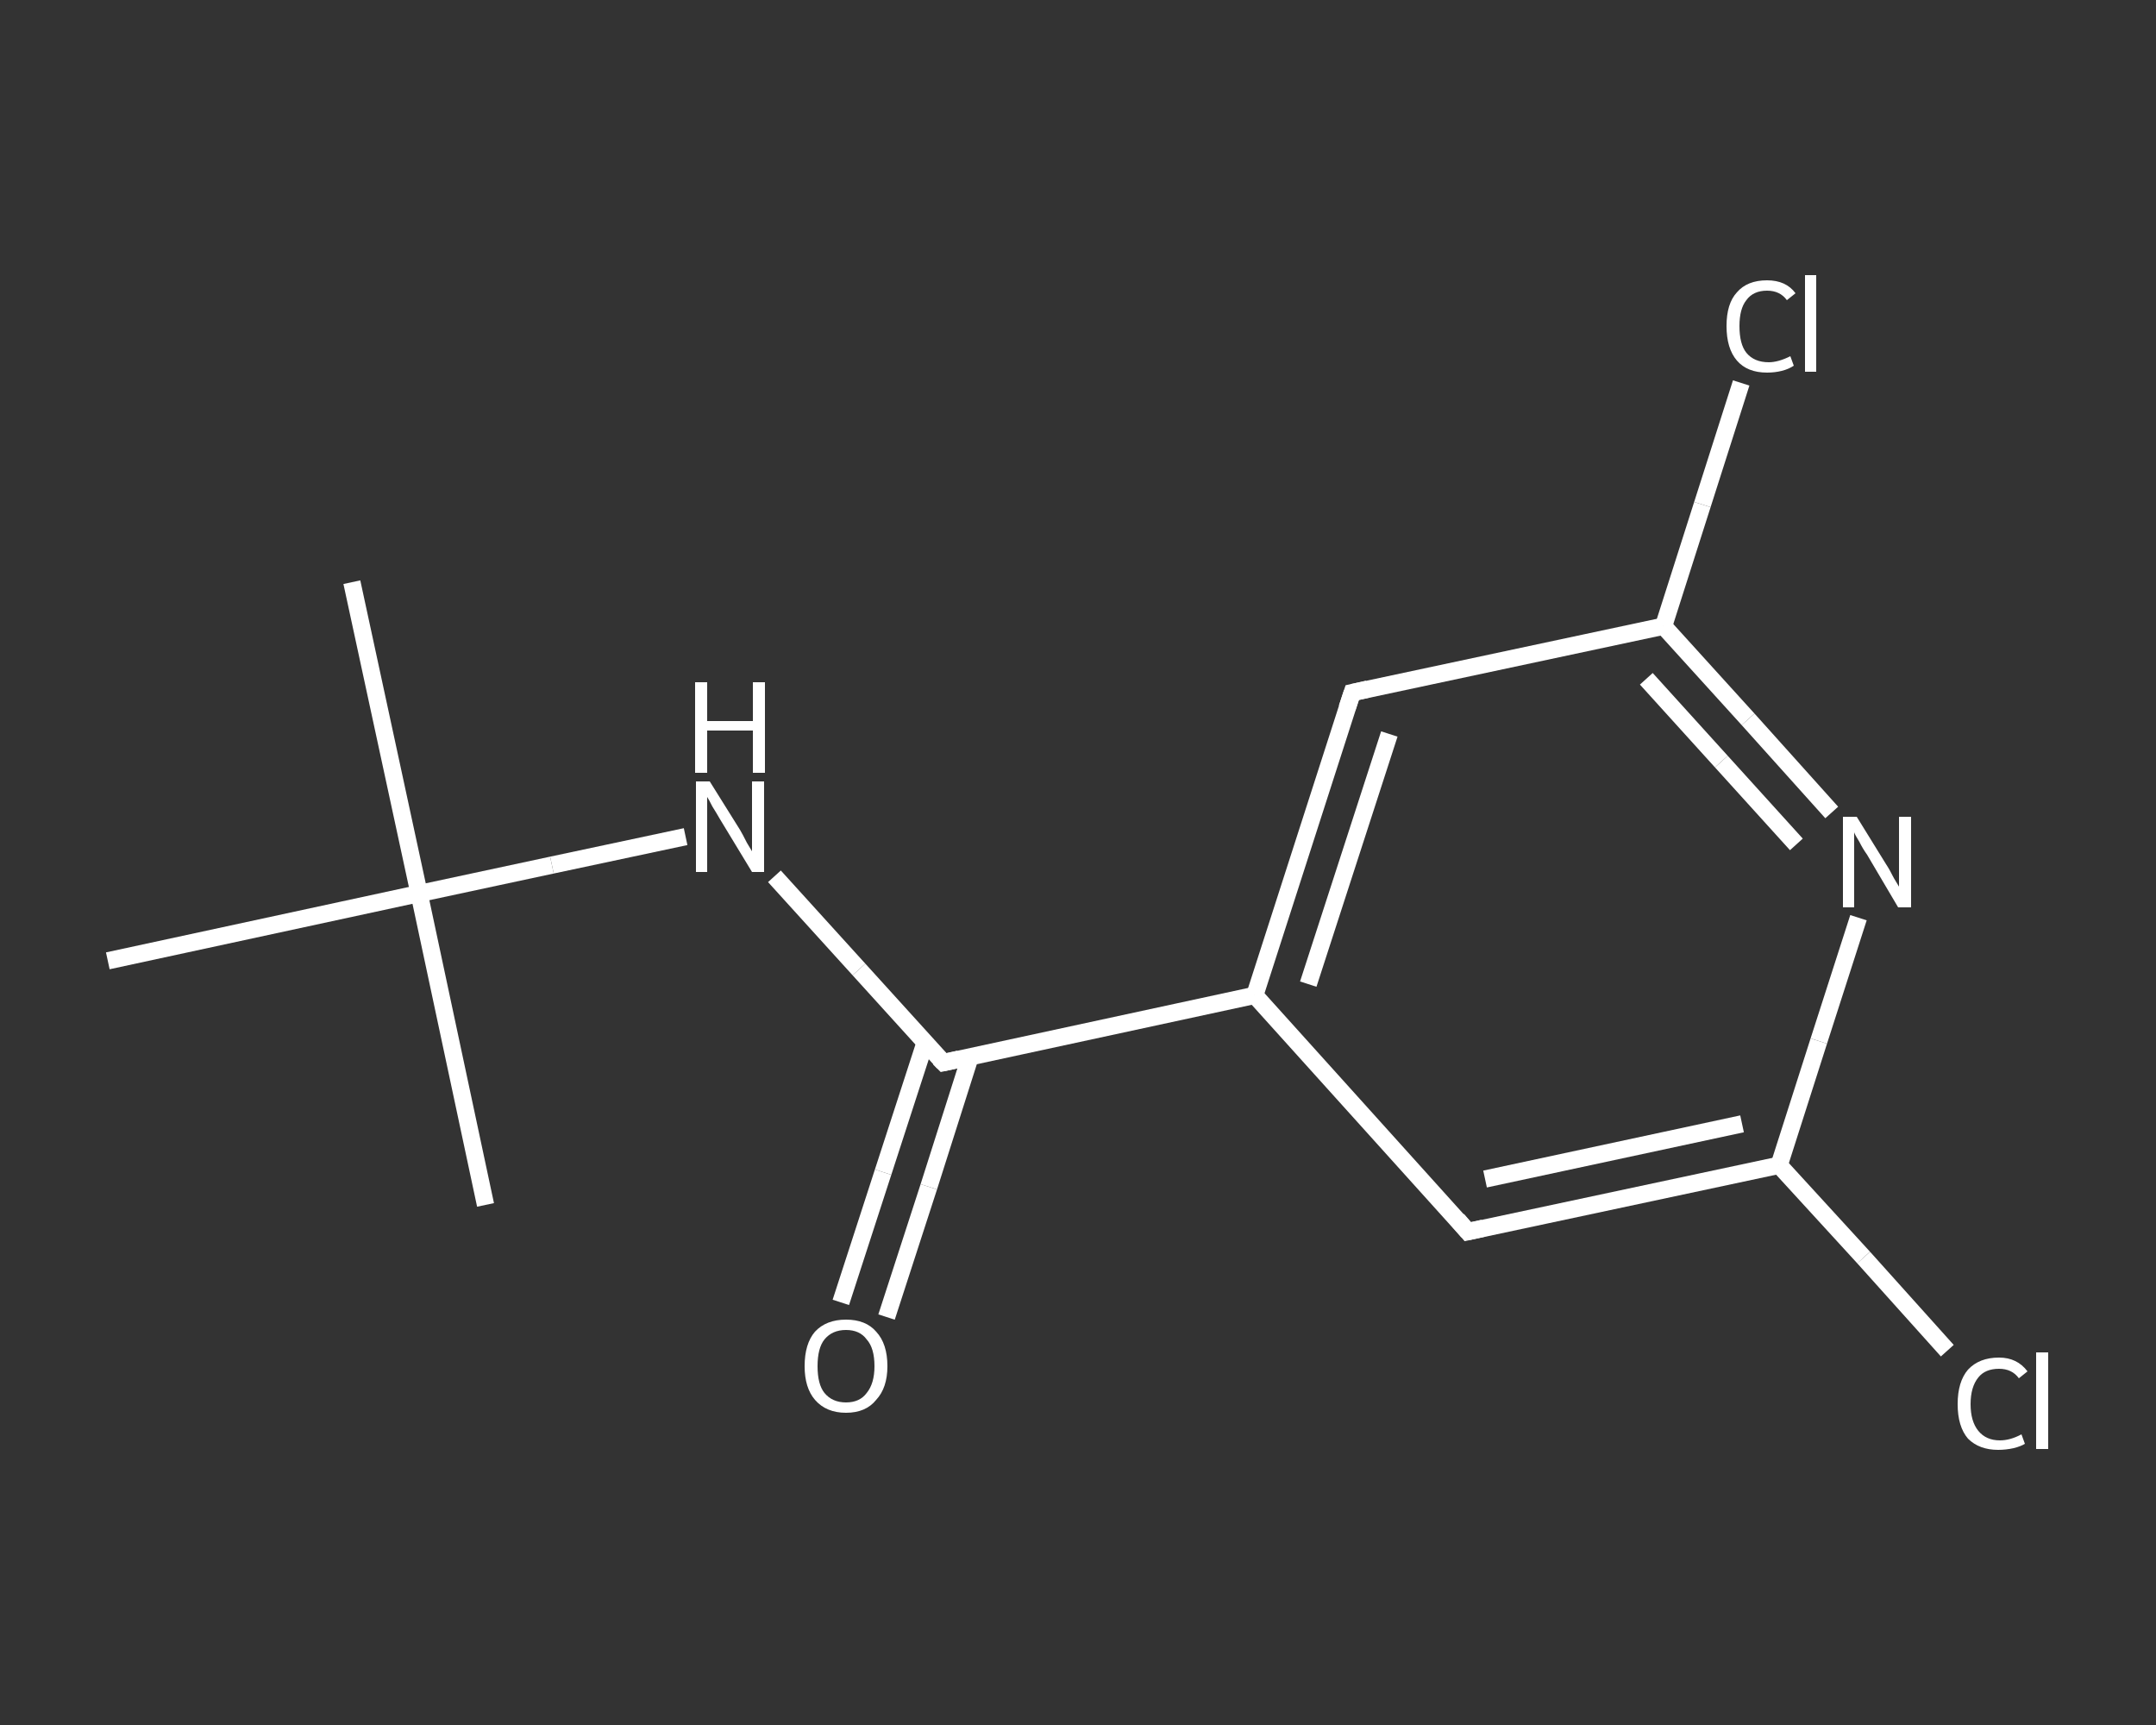 <?xml version='1.0' encoding='iso-8859-1'?>
<svg version='1.1' baseProfile='full'
              xmlns='http://www.w3.org/2000/svg'
                      xmlns:rdkit='http://www.rdkit.org/xml'
                      xmlns:xlink='http://www.w3.org/1999/xlink'
                  xml:space='preserve'
width='250px' height='200px' viewBox='0 0 250 200'>
<rect x="0" y="0" width="250" height="200" fill="#333333" stroke="none"/>
<!-- END OF HEADER -->
<rect style='opacity:1.0;fill:transparent;stroke:none' width='250.0' height='200.0' x='0.0' y='0.0'> </rect>
<path class='bond-0 atom-0 atom-1' d='M 40.8,67.5 L 48.6,103.6' style='fill:none;fill-rule:evenodd;stroke:#FFFFFF;stroke-width:2.0px;stroke-linecap:butt;stroke-linejoin:miter;stroke-opacity:1' />
<path class='bond-1 atom-1 atom-2' d='M 48.6,103.6 L 56.3,139.7' style='fill:none;fill-rule:evenodd;stroke:#FFFFFF;stroke-width:2.0px;stroke-linecap:butt;stroke-linejoin:miter;stroke-opacity:1' />
<path class='bond-2 atom-1 atom-3' d='M 48.6,103.6 L 12.5,111.4' style='fill:none;fill-rule:evenodd;stroke:#FFFFFF;stroke-width:2.0px;stroke-linecap:butt;stroke-linejoin:miter;stroke-opacity:1' />
<path class='bond-3 atom-1 atom-4' d='M 48.6,103.6 L 64.0,100.3' style='fill:none;fill-rule:evenodd;stroke:#FFFFFF;stroke-width:2.0px;stroke-linecap:butt;stroke-linejoin:miter;stroke-opacity:1' />
<path class='bond-3 atom-1 atom-4' d='M 64.0,100.3 L 79.5,97.0' style='fill:none;fill-rule:evenodd;stroke:#FFFFFF;stroke-width:2.0px;stroke-linecap:butt;stroke-linejoin:miter;stroke-opacity:1' />
<path class='bond-4 atom-4 atom-5' d='M 89.8,101.6 L 99.6,112.4' style='fill:none;fill-rule:evenodd;stroke:#FFFFFF;stroke-width:2.0px;stroke-linecap:butt;stroke-linejoin:miter;stroke-opacity:1' />
<path class='bond-4 atom-4 atom-5' d='M 99.6,112.4 L 109.4,123.2' style='fill:none;fill-rule:evenodd;stroke:#FFFFFF;stroke-width:2.0px;stroke-linecap:butt;stroke-linejoin:miter;stroke-opacity:1' />
<path class='bond-5 atom-5 atom-6' d='M 107.3,120.8 L 102.4,135.9' style='fill:none;fill-rule:evenodd;stroke:#FFFFFF;stroke-width:2.0px;stroke-linecap:butt;stroke-linejoin:miter;stroke-opacity:1' />
<path class='bond-5 atom-5 atom-6' d='M 102.4,135.9 L 97.5,151.0' style='fill:none;fill-rule:evenodd;stroke:#FFFFFF;stroke-width:2.0px;stroke-linecap:butt;stroke-linejoin:miter;stroke-opacity:1' />
<path class='bond-5 atom-5 atom-6' d='M 112.5,122.5 L 107.7,137.6' style='fill:none;fill-rule:evenodd;stroke:#FFFFFF;stroke-width:2.0px;stroke-linecap:butt;stroke-linejoin:miter;stroke-opacity:1' />
<path class='bond-5 atom-5 atom-6' d='M 107.7,137.6 L 102.8,152.7' style='fill:none;fill-rule:evenodd;stroke:#FFFFFF;stroke-width:2.0px;stroke-linecap:butt;stroke-linejoin:miter;stroke-opacity:1' />
<path class='bond-6 atom-5 atom-7' d='M 109.4,123.2 L 145.5,115.4' style='fill:none;fill-rule:evenodd;stroke:#FFFFFF;stroke-width:2.0px;stroke-linecap:butt;stroke-linejoin:miter;stroke-opacity:1' />
<path class='bond-7 atom-7 atom-8' d='M 145.5,115.4 L 156.8,80.3' style='fill:none;fill-rule:evenodd;stroke:#FFFFFF;stroke-width:2.0px;stroke-linecap:butt;stroke-linejoin:miter;stroke-opacity:1' />
<path class='bond-7 atom-7 atom-8' d='M 151.7,114.1 L 161.1,85.1' style='fill:none;fill-rule:evenodd;stroke:#FFFFFF;stroke-width:2.0px;stroke-linecap:butt;stroke-linejoin:miter;stroke-opacity:1' />
<path class='bond-8 atom-8 atom-9' d='M 156.8,80.3 L 192.9,72.6' style='fill:none;fill-rule:evenodd;stroke:#FFFFFF;stroke-width:2.0px;stroke-linecap:butt;stroke-linejoin:miter;stroke-opacity:1' />
<path class='bond-9 atom-9 atom-10' d='M 192.9,72.6 L 197.4,58.5' style='fill:none;fill-rule:evenodd;stroke:#FFFFFF;stroke-width:2.0px;stroke-linecap:butt;stroke-linejoin:miter;stroke-opacity:1' />
<path class='bond-9 atom-9 atom-10' d='M 197.4,58.5 L 201.9,44.4' style='fill:none;fill-rule:evenodd;stroke:#FFFFFF;stroke-width:2.0px;stroke-linecap:butt;stroke-linejoin:miter;stroke-opacity:1' />
<path class='bond-10 atom-9 atom-11' d='M 192.9,72.6 L 202.7,83.4' style='fill:none;fill-rule:evenodd;stroke:#FFFFFF;stroke-width:2.0px;stroke-linecap:butt;stroke-linejoin:miter;stroke-opacity:1' />
<path class='bond-10 atom-9 atom-11' d='M 202.7,83.4 L 212.4,94.2' style='fill:none;fill-rule:evenodd;stroke:#FFFFFF;stroke-width:2.0px;stroke-linecap:butt;stroke-linejoin:miter;stroke-opacity:1' />
<path class='bond-10 atom-9 atom-11' d='M 190.9,78.7 L 199.6,88.3' style='fill:none;fill-rule:evenodd;stroke:#FFFFFF;stroke-width:2.0px;stroke-linecap:butt;stroke-linejoin:miter;stroke-opacity:1' />
<path class='bond-10 atom-9 atom-11' d='M 199.6,88.3 L 208.3,97.9' style='fill:none;fill-rule:evenodd;stroke:#FFFFFF;stroke-width:2.0px;stroke-linecap:butt;stroke-linejoin:miter;stroke-opacity:1' />
<path class='bond-11 atom-11 atom-12' d='M 215.5,106.4 L 210.9,120.7' style='fill:none;fill-rule:evenodd;stroke:#FFFFFF;stroke-width:2.0px;stroke-linecap:butt;stroke-linejoin:miter;stroke-opacity:1' />
<path class='bond-11 atom-11 atom-12' d='M 210.9,120.7 L 206.3,135.1' style='fill:none;fill-rule:evenodd;stroke:#FFFFFF;stroke-width:2.0px;stroke-linecap:butt;stroke-linejoin:miter;stroke-opacity:1' />
<path class='bond-12 atom-12 atom-13' d='M 206.3,135.1 L 216.1,145.8' style='fill:none;fill-rule:evenodd;stroke:#FFFFFF;stroke-width:2.0px;stroke-linecap:butt;stroke-linejoin:miter;stroke-opacity:1' />
<path class='bond-12 atom-12 atom-13' d='M 216.1,145.8 L 225.8,156.6' style='fill:none;fill-rule:evenodd;stroke:#FFFFFF;stroke-width:2.0px;stroke-linecap:butt;stroke-linejoin:miter;stroke-opacity:1' />
<path class='bond-13 atom-12 atom-14' d='M 206.3,135.1 L 170.2,142.8' style='fill:none;fill-rule:evenodd;stroke:#FFFFFF;stroke-width:2.0px;stroke-linecap:butt;stroke-linejoin:miter;stroke-opacity:1' />
<path class='bond-13 atom-12 atom-14' d='M 202.0,130.3 L 172.2,136.7' style='fill:none;fill-rule:evenodd;stroke:#FFFFFF;stroke-width:2.0px;stroke-linecap:butt;stroke-linejoin:miter;stroke-opacity:1' />
<path class='bond-14 atom-14 atom-7' d='M 170.2,142.8 L 145.5,115.4' style='fill:none;fill-rule:evenodd;stroke:#FFFFFF;stroke-width:2.0px;stroke-linecap:butt;stroke-linejoin:miter;stroke-opacity:1' />
<path d='M 108.9,122.7 L 109.4,123.2 L 111.2,122.8' style='fill:none;stroke:#FFFFFF;stroke-width:2.0px;stroke-linecap:butt;stroke-linejoin:miter;stroke-opacity:1;' />
<path d='M 156.2,82.1 L 156.8,80.3 L 158.6,79.9' style='fill:none;stroke:#FFFFFF;stroke-width:2.0px;stroke-linecap:butt;stroke-linejoin:miter;stroke-opacity:1;' />
<path d='M 172.0,142.4 L 170.2,142.8 L 169.0,141.4' style='fill:none;stroke:#FFFFFF;stroke-width:2.0px;stroke-linecap:butt;stroke-linejoin:miter;stroke-opacity:1;' />
<path class='atom-4' d='M 82.3 90.6
L 85.8 96.2
Q 86.1 96.7, 86.6 97.7
Q 87.2 98.7, 87.2 98.7
L 87.2 90.6
L 88.6 90.6
L 88.6 101.1
L 87.2 101.1
L 83.5 95.0
Q 83.1 94.3, 82.6 93.5
Q 82.2 92.7, 82.0 92.4
L 82.0 101.1
L 80.7 101.1
L 80.7 90.6
L 82.3 90.6
' fill='#FFFFFF'/>
<path class='atom-4' d='M 80.6 79.1
L 82.0 79.1
L 82.0 83.6
L 87.3 83.6
L 87.3 79.1
L 88.7 79.1
L 88.7 89.6
L 87.3 89.6
L 87.3 84.7
L 82.0 84.7
L 82.0 89.6
L 80.6 89.6
L 80.6 79.1
' fill='#FFFFFF'/>
<path class='atom-6' d='M 93.3 158.4
Q 93.3 155.8, 94.5 154.4
Q 95.8 153.0, 98.1 153.0
Q 100.4 153.0, 101.6 154.4
Q 102.9 155.8, 102.9 158.4
Q 102.9 160.9, 101.6 162.3
Q 100.4 163.8, 98.1 163.8
Q 95.8 163.8, 94.5 162.3
Q 93.3 160.9, 93.3 158.4
M 98.1 162.6
Q 99.7 162.6, 100.5 161.5
Q 101.4 160.4, 101.4 158.4
Q 101.4 156.3, 100.5 155.3
Q 99.7 154.2, 98.1 154.2
Q 96.5 154.2, 95.6 155.3
Q 94.8 156.3, 94.8 158.4
Q 94.8 160.5, 95.6 161.5
Q 96.5 162.6, 98.1 162.6
' fill='#FFFFFF'/>
<path class='atom-10' d='M 200.2 37.8
Q 200.2 35.2, 201.4 33.9
Q 202.6 32.5, 204.9 32.5
Q 207.1 32.5, 208.2 34.0
L 207.2 34.8
Q 206.4 33.7, 204.9 33.7
Q 203.3 33.7, 202.5 34.8
Q 201.7 35.8, 201.7 37.8
Q 201.7 39.9, 202.5 40.9
Q 203.4 42.0, 205.1 42.0
Q 206.2 42.0, 207.6 41.3
L 208.0 42.4
Q 207.4 42.8, 206.6 43.0
Q 205.8 43.2, 204.9 43.2
Q 202.6 43.2, 201.4 41.8
Q 200.2 40.4, 200.2 37.8
' fill='#FFFFFF'/>
<path class='atom-10' d='M 209.3 31.9
L 210.6 31.9
L 210.6 43.1
L 209.3 43.1
L 209.3 31.9
' fill='#FFFFFF'/>
<path class='atom-11' d='M 215.3 94.7
L 218.7 100.2
Q 219.1 100.8, 219.6 101.8
Q 220.2 102.8, 220.2 102.8
L 220.2 94.7
L 221.6 94.7
L 221.6 105.2
L 220.1 105.2
L 216.5 99.1
Q 216.0 98.4, 215.6 97.6
Q 215.1 96.8, 215.0 96.5
L 215.0 105.2
L 213.7 105.2
L 213.7 94.7
L 215.3 94.7
' fill='#FFFFFF'/>
<path class='atom-13' d='M 227.0 162.8
Q 227.0 160.2, 228.2 158.8
Q 229.5 157.4, 231.8 157.4
Q 233.9 157.4, 235.1 159.0
L 234.1 159.8
Q 233.3 158.7, 231.8 158.7
Q 230.2 158.7, 229.4 159.7
Q 228.5 160.8, 228.5 162.8
Q 228.5 164.8, 229.4 165.9
Q 230.3 167.0, 231.9 167.0
Q 233.1 167.0, 234.4 166.3
L 234.8 167.4
Q 234.3 167.7, 233.5 167.9
Q 232.6 168.1, 231.7 168.1
Q 229.5 168.1, 228.2 166.8
Q 227.0 165.4, 227.0 162.8
' fill='#FFFFFF'/>
<path class='atom-13' d='M 236.1 156.8
L 237.5 156.8
L 237.5 168.0
L 236.1 168.0
L 236.1 156.8
' fill='#FFFFFF'/>
</svg>

